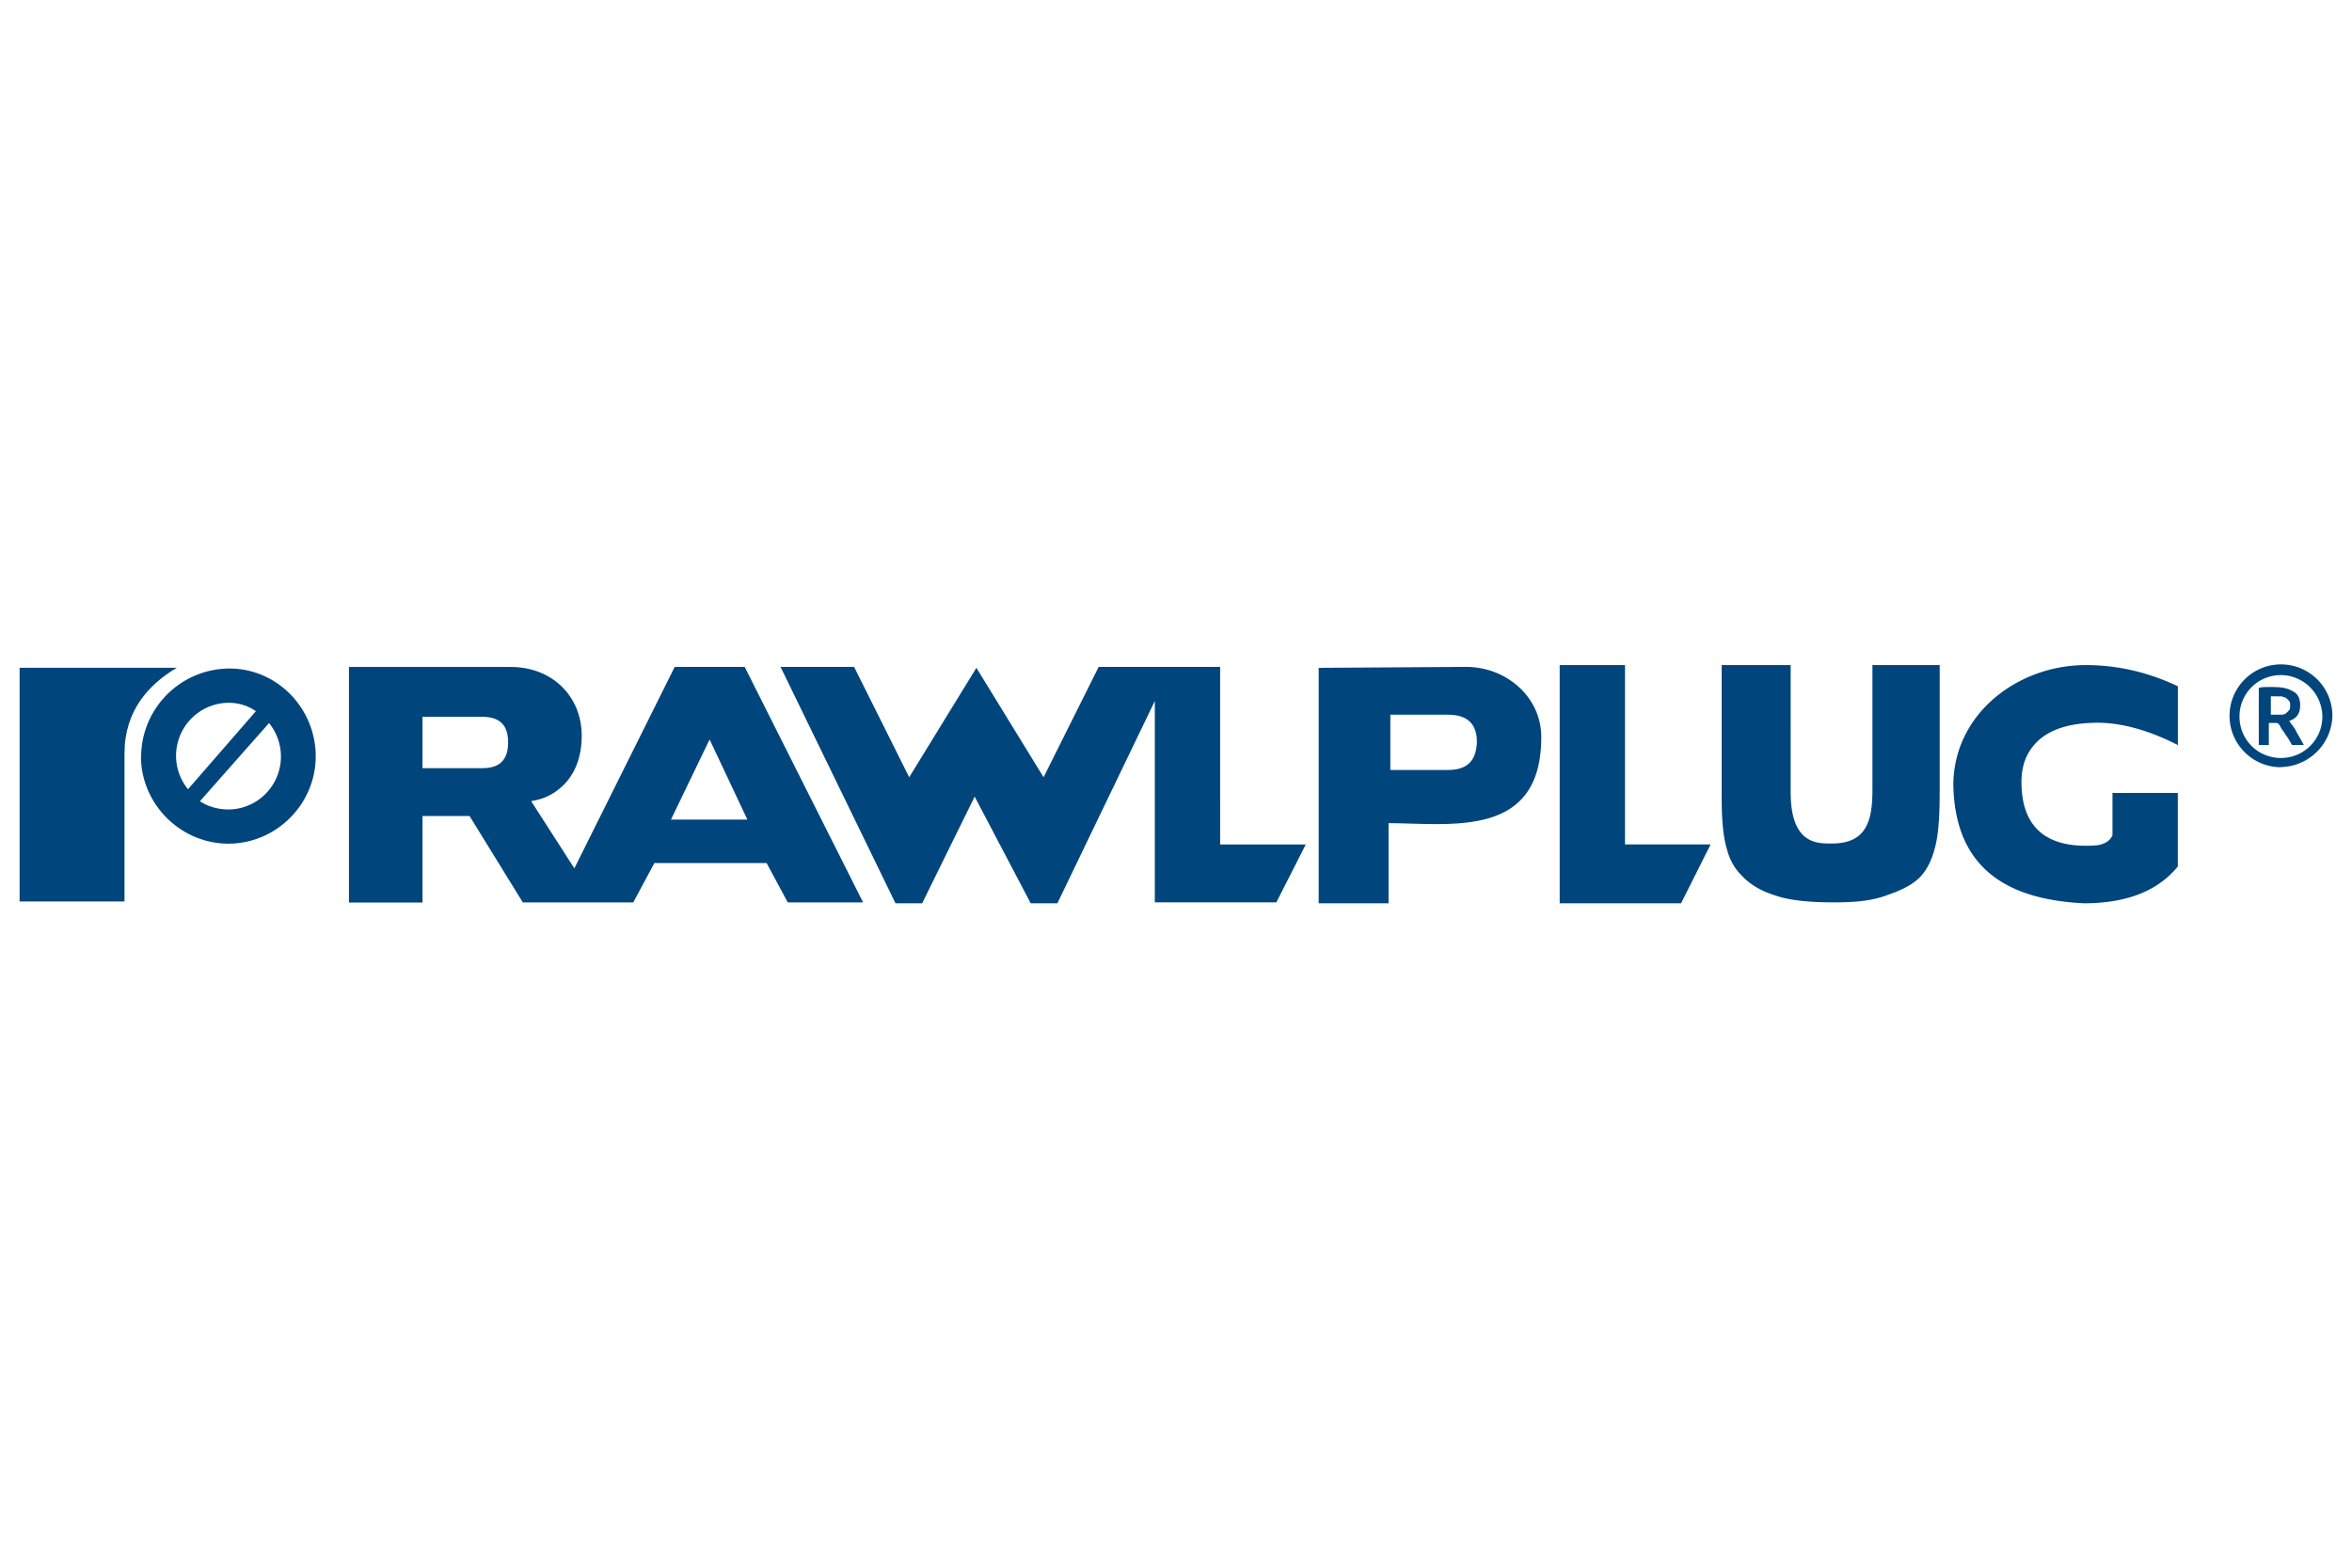 <svg xmlns="http://www.w3.org/2000/svg" viewBox="0 0 300 200"><defs><style>.cls-1{fill:#00457c}</style></defs><path class="cls-1" d="M94.98 85.08h-8.92l-12.8 25.7-5.51-8.57.58-.12c1.08-.22 2.09-.71 2.94-1.4 2.11-1.65 2.93-4.21 2.93-6.8 0-5.16-3.87-8.8-9.03-8.8H44.51v30.05h9.38V104.1h6l6.8 11.03h14.08l2.7-5.03h14.31l2.7 5.03h9.61l-15.1-30.04h-.02ZM61.52 98h-7.63v-6.56h7.52c2.23 0 3.4.93 3.4 3.28 0 2.23-1.07 3.28-3.3 3.28m24.07 6.56 4.93-10.22 4.82 10.22zM2.5 85.19h20.06c-3.63 2.14-6.68 5.52-6.68 10.92v18.9H2.5z"/><path class="cls-1" d="M23.98 100.69a6.76 6.76 0 0 1 .96-9.51 6.73 6.73 0 0 1 4.19-1.52c1.3 0 2.47.35 3.51 1.07zm10.33-8.45a6.76 6.76 0 0 1-.96 9.51 6.73 6.73 0 0 1-4.19 1.52c-1.3 0-2.59-.35-3.66-1.05l8.82-9.98Zm-16.33 4.24c0 6.1 5.05 11.15 11.15 11.15s11.14-5.03 11.14-11.14-4.9-11.2-11-11.2c-6.17.02-11.18 4.98-11.27 11.15l-.02.03Zm137.66-11.4h-15.5l-7.03 14.08-8.57-13.96-8.57 13.96-7.03-14.08h-9.38l14.66 30.16h3.4l6.7-13.61 7.15 13.61h3.4l12.43-25.81v25.69h15.5l3.75-7.38h-10.92V85.09h.02Zm51.63-.23h-8.33v30.39h15.48l3.77-7.51h-10.92zm40.13 0h-8.57v15.96c0 3.98-.81 6.8-5.16 6.8-.82 0-1.77 0-2.59-.35-2.33-.95-2.68-4-2.68-6.22V84.85h-8.8v15.96c0 2.35 0 5.4.7 7.63.35 1.28.93 2.35 1.88 3.28 1.07 1.17 2.59 2 4.12 2.47 2.21.82 5.38.93 7.63.93s4.68-.11 6.79-.93c1.42-.47 3.05-1.17 4.12-2.23 1.05-1.07 1.63-2.47 1.98-3.87.59-2.23.59-5.4.59-7.75V84.86Zm30.39 10.21v-7.51c-3.75-1.77-7.63-2.7-11.75-2.7-8.66 0-16.89 6.21-16.89 15.36.24 10.45 6.7 14.55 16.67 15.03 4.45 0 9.03-1.07 11.96-4.7v-9.38h-8.33v5.4c-.35.82-1.17 1.17-1.98 1.28-6 .47-9.63-1.88-9.63-8.09 0-1.53.35-2.94 1.16-4.12 1.65-2.46 4.7-3.28 7.63-3.4 3.77-.23 7.75 1.07 11.15 2.82m-90.82-9.97-18.76.12v30.04h8.91v-10.22c7.87 0 19.37 2.01 19.48-10.79.12-5.16-4.33-9.15-9.61-9.15zm-2.33 13.15h-7.29v-7.05h7.29c1.86 0 3.75.59 3.75 3.51-.12 2.59-1.42 3.54-3.75 3.54m106.31-.35c-3.62 0-6.56-2.94-6.56-6.56s2.94-6.56 6.56-6.56a6.56 6.56 0 0 1 6.56 6.54 6.71 6.71 0 0 1-6.56 6.56zm0-11.75a5.254 5.254 0 0 0-5.29 5.23v.05a5.254 5.254 0 0 0 5.23 5.29h.06c2.91 0 5.27-2.34 5.28-5.25v-.05a5.34 5.34 0 0 0-5.28-5.28"/><path class="cls-1" d="M290.24 87.66c1.05 0 1.75.24 2.33.59.59.35.82.93.82 1.75 0 1.07-.46 1.65-1.4 1.98.12.14.23.37.46.61.12.23.37.46.47.81.12.24.37.59.47.82l.47.82h-1.53c-.12-.23-.23-.46-.46-.82-.12-.23-.37-.46-.47-.7-.12-.23-.37-.46-.47-.7-.12-.24-.24-.47-.47-.59h-1.07v2.82h-1.28v-7.28c.35-.12.7-.12 1.07-.12h1.05Zm.11 1.17h-.7v2.35h1.4c.24 0 .47-.12.59-.23l.35-.35c.12-.12.12-.35.12-.59 0-.23 0-.46-.12-.58l-.35-.35c-.12-.12-.35-.12-.59-.24h-.7Z"/></svg>